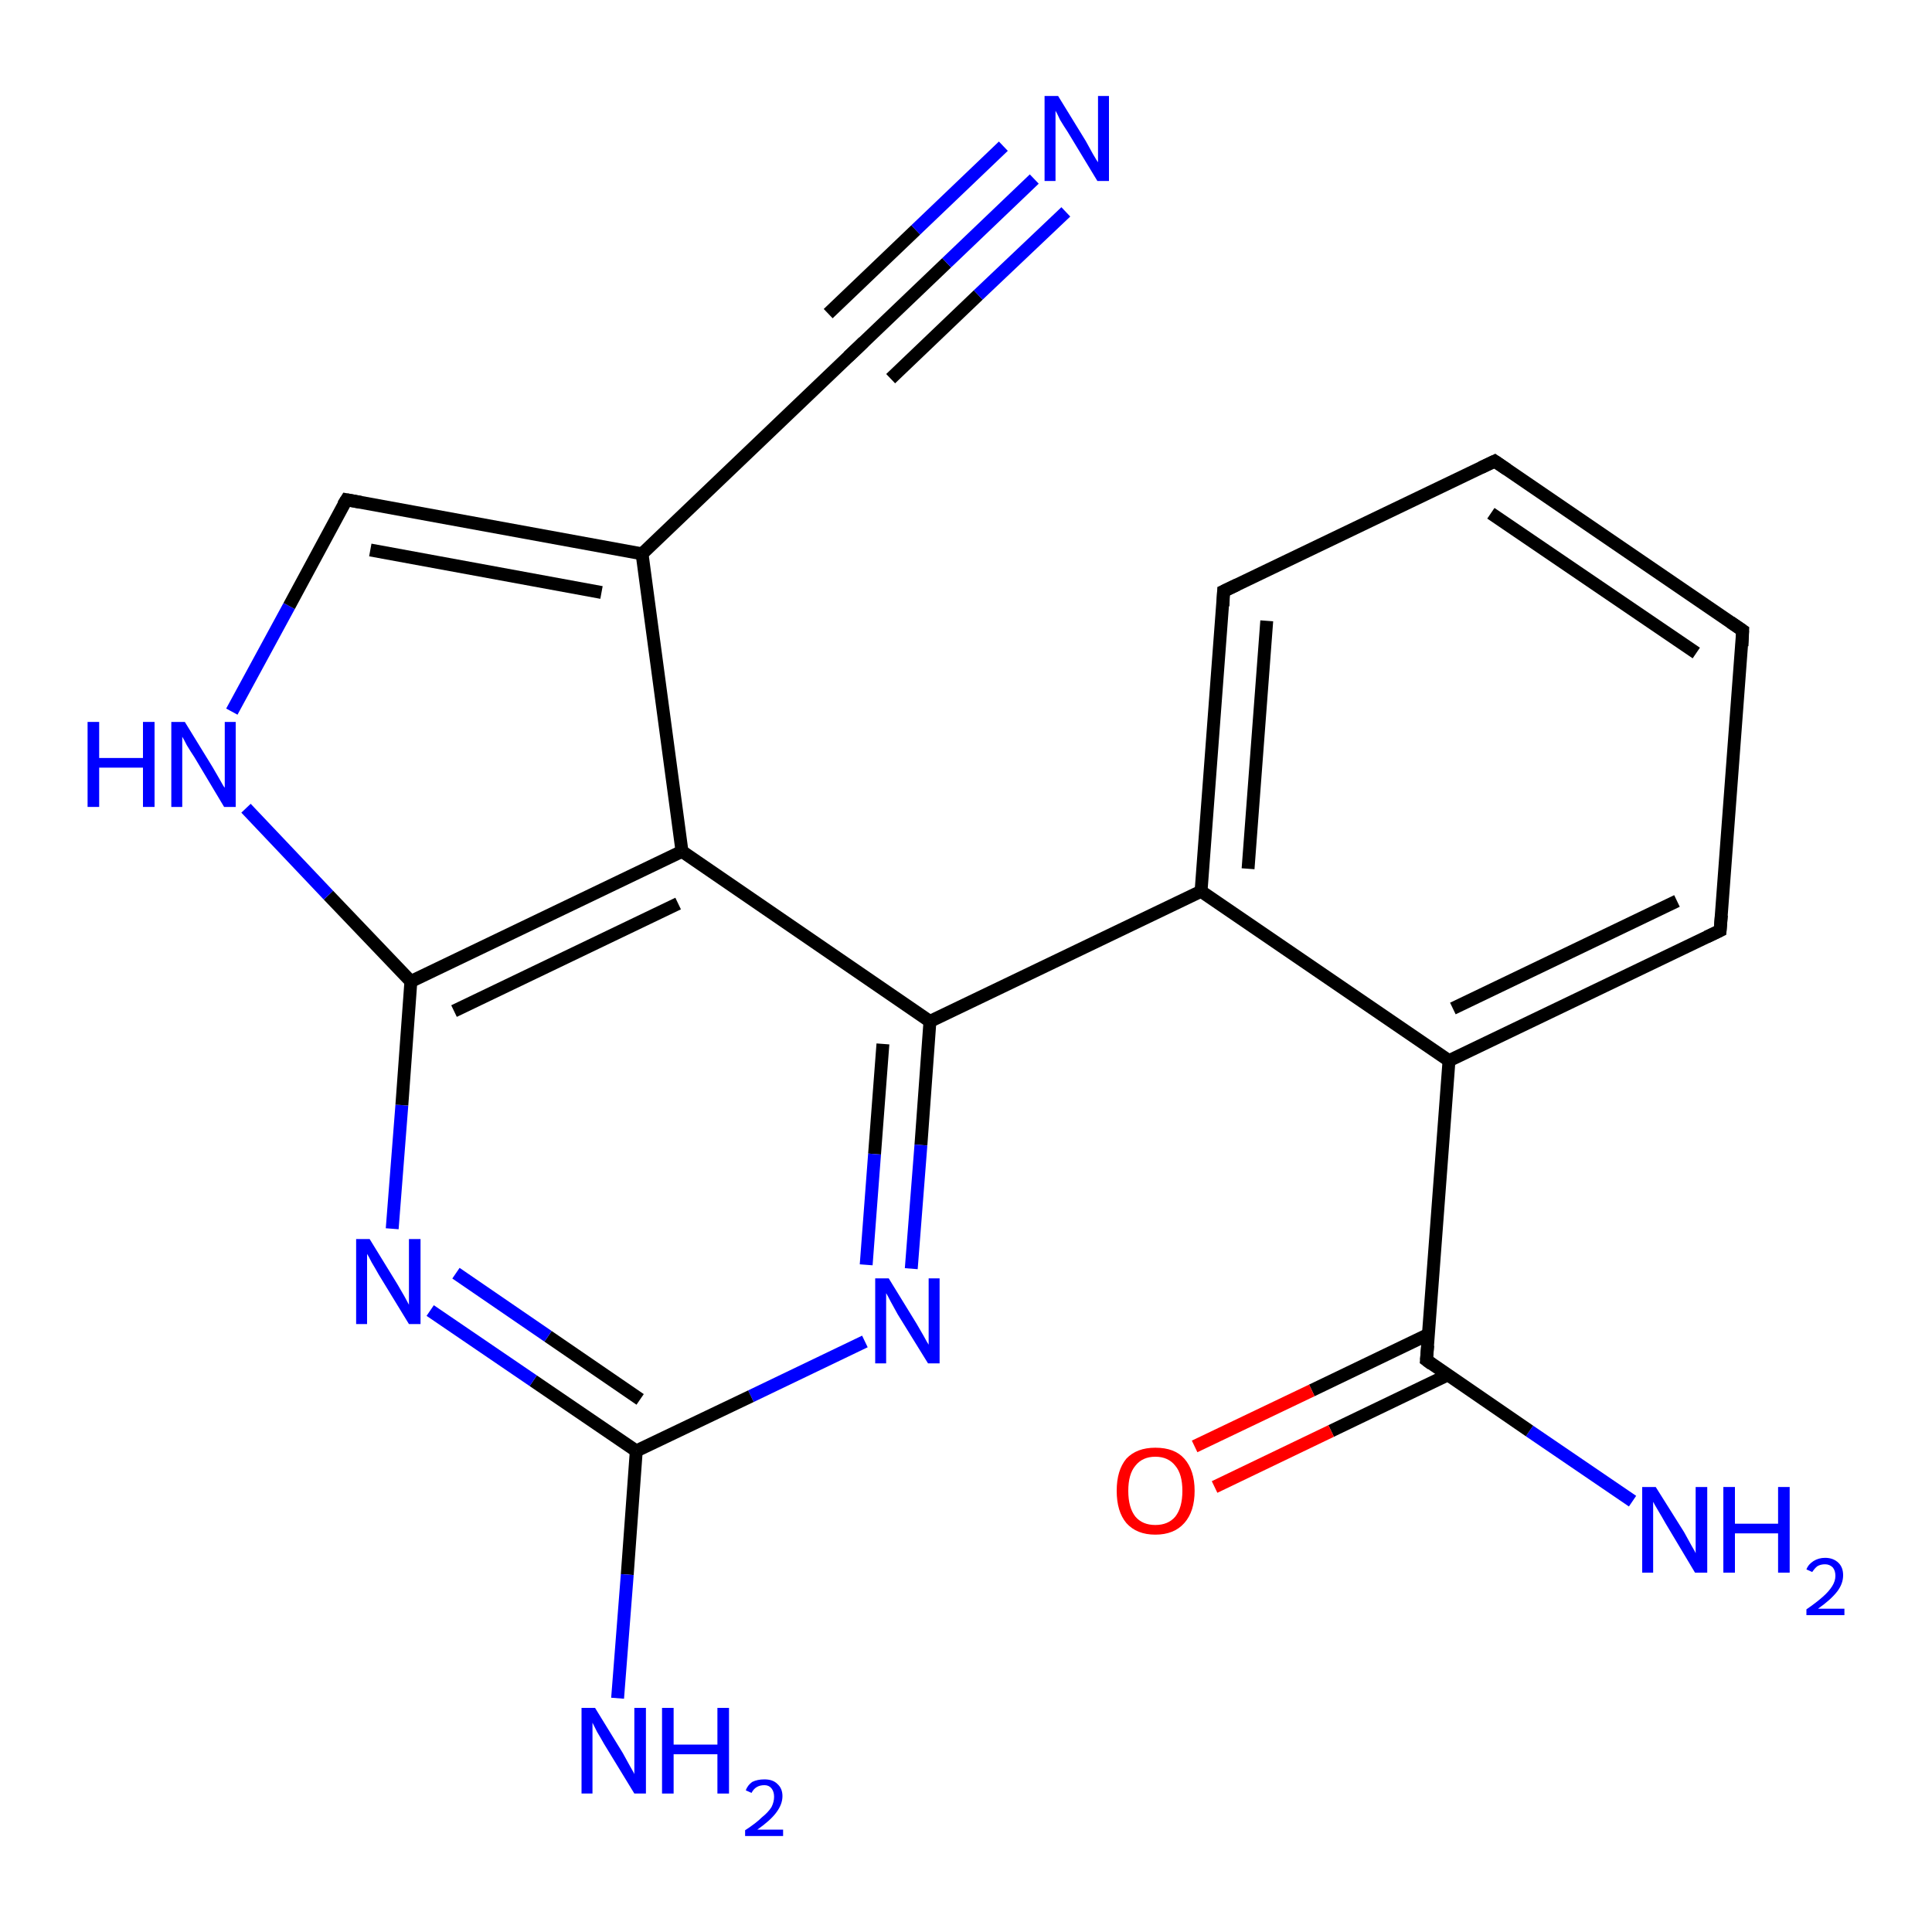 <?xml version='1.0' encoding='iso-8859-1'?>
<svg version='1.1' baseProfile='full'
              xmlns='http://www.w3.org/2000/svg'
                      xmlns:rdkit='http://www.rdkit.org/xml'
                      xmlns:xlink='http://www.w3.org/1999/xlink'
                  xml:space='preserve'
width='300px' height='300px' viewBox='0 0 300 300'>
<!-- END OF HEADER -->
<rect style='opacity:1.0;fill:#FFFFFF;stroke:none' width='300.0' height='300.0' x='0.0' y='0.0'> </rect>
<path class='bond-0 atom-0 atom-1' d='M 253.5,233.1 L 237.5,222.2' style='fill:none;fill-rule:evenodd;stroke:#0000FF;stroke-width:2.0px;stroke-linecap:butt;stroke-linejoin:miter;stroke-opacity:1' />
<path class='bond-0 atom-0 atom-1' d='M 237.5,222.2 L 221.5,211.2' style='fill:none;fill-rule:evenodd;stroke:#000000;stroke-width:2.0px;stroke-linecap:butt;stroke-linejoin:miter;stroke-opacity:1' />
<path class='bond-1 atom-1 atom-2' d='M 221.8,207.2 L 203.7,215.9' style='fill:none;fill-rule:evenodd;stroke:#000000;stroke-width:2.0px;stroke-linecap:butt;stroke-linejoin:miter;stroke-opacity:1' />
<path class='bond-1 atom-1 atom-2' d='M 203.7,215.9 L 185.5,224.6' style='fill:none;fill-rule:evenodd;stroke:#FF0000;stroke-width:2.0px;stroke-linecap:butt;stroke-linejoin:miter;stroke-opacity:1' />
<path class='bond-1 atom-1 atom-2' d='M 224.8,213.5 L 206.7,222.2' style='fill:none;fill-rule:evenodd;stroke:#000000;stroke-width:2.0px;stroke-linecap:butt;stroke-linejoin:miter;stroke-opacity:1' />
<path class='bond-1 atom-1 atom-2' d='M 206.7,222.2 L 188.6,230.9' style='fill:none;fill-rule:evenodd;stroke:#FF0000;stroke-width:2.0px;stroke-linecap:butt;stroke-linejoin:miter;stroke-opacity:1' />
<path class='bond-2 atom-1 atom-3' d='M 221.5,211.2 L 225.0,164.7' style='fill:none;fill-rule:evenodd;stroke:#000000;stroke-width:2.0px;stroke-linecap:butt;stroke-linejoin:miter;stroke-opacity:1' />
<path class='bond-3 atom-3 atom-4' d='M 225.0,164.7 L 267.1,144.5' style='fill:none;fill-rule:evenodd;stroke:#000000;stroke-width:2.0px;stroke-linecap:butt;stroke-linejoin:miter;stroke-opacity:1' />
<path class='bond-3 atom-3 atom-4' d='M 225.6,156.6 L 260.4,139.9' style='fill:none;fill-rule:evenodd;stroke:#000000;stroke-width:2.0px;stroke-linecap:butt;stroke-linejoin:miter;stroke-opacity:1' />
<path class='bond-4 atom-4 atom-5' d='M 267.1,144.5 L 270.6,97.9' style='fill:none;fill-rule:evenodd;stroke:#000000;stroke-width:2.0px;stroke-linecap:butt;stroke-linejoin:miter;stroke-opacity:1' />
<path class='bond-5 atom-5 atom-6' d='M 270.6,97.9 L 232.1,71.6' style='fill:none;fill-rule:evenodd;stroke:#000000;stroke-width:2.0px;stroke-linecap:butt;stroke-linejoin:miter;stroke-opacity:1' />
<path class='bond-5 atom-5 atom-6' d='M 263.4,101.4 L 231.5,79.7' style='fill:none;fill-rule:evenodd;stroke:#000000;stroke-width:2.0px;stroke-linecap:butt;stroke-linejoin:miter;stroke-opacity:1' />
<path class='bond-6 atom-6 atom-7' d='M 232.1,71.6 L 190.0,91.8' style='fill:none;fill-rule:evenodd;stroke:#000000;stroke-width:2.0px;stroke-linecap:butt;stroke-linejoin:miter;stroke-opacity:1' />
<path class='bond-7 atom-7 atom-8' d='M 190.0,91.8 L 186.5,138.4' style='fill:none;fill-rule:evenodd;stroke:#000000;stroke-width:2.0px;stroke-linecap:butt;stroke-linejoin:miter;stroke-opacity:1' />
<path class='bond-7 atom-7 atom-8' d='M 196.7,96.4 L 193.8,134.9' style='fill:none;fill-rule:evenodd;stroke:#000000;stroke-width:2.0px;stroke-linecap:butt;stroke-linejoin:miter;stroke-opacity:1' />
<path class='bond-8 atom-8 atom-9' d='M 186.5,138.4 L 144.4,158.6' style='fill:none;fill-rule:evenodd;stroke:#000000;stroke-width:2.0px;stroke-linecap:butt;stroke-linejoin:miter;stroke-opacity:1' />
<path class='bond-9 atom-9 atom-10' d='M 144.4,158.6 L 143.0,177.8' style='fill:none;fill-rule:evenodd;stroke:#000000;stroke-width:2.0px;stroke-linecap:butt;stroke-linejoin:miter;stroke-opacity:1' />
<path class='bond-9 atom-9 atom-10' d='M 143.0,177.8 L 141.5,197.0' style='fill:none;fill-rule:evenodd;stroke:#0000FF;stroke-width:2.0px;stroke-linecap:butt;stroke-linejoin:miter;stroke-opacity:1' />
<path class='bond-9 atom-9 atom-10' d='M 137.1,162.1 L 135.8,179.2' style='fill:none;fill-rule:evenodd;stroke:#000000;stroke-width:2.0px;stroke-linecap:butt;stroke-linejoin:miter;stroke-opacity:1' />
<path class='bond-9 atom-9 atom-10' d='M 135.8,179.2 L 134.5,196.4' style='fill:none;fill-rule:evenodd;stroke:#0000FF;stroke-width:2.0px;stroke-linecap:butt;stroke-linejoin:miter;stroke-opacity:1' />
<path class='bond-10 atom-10 atom-11' d='M 134.3,208.3 L 116.6,216.8' style='fill:none;fill-rule:evenodd;stroke:#0000FF;stroke-width:2.0px;stroke-linecap:butt;stroke-linejoin:miter;stroke-opacity:1' />
<path class='bond-10 atom-10 atom-11' d='M 116.6,216.8 L 98.8,225.3' style='fill:none;fill-rule:evenodd;stroke:#000000;stroke-width:2.0px;stroke-linecap:butt;stroke-linejoin:miter;stroke-opacity:1' />
<path class='bond-11 atom-11 atom-12' d='M 98.8,225.3 L 97.4,244.5' style='fill:none;fill-rule:evenodd;stroke:#000000;stroke-width:2.0px;stroke-linecap:butt;stroke-linejoin:miter;stroke-opacity:1' />
<path class='bond-11 atom-11 atom-12' d='M 97.4,244.5 L 95.9,263.7' style='fill:none;fill-rule:evenodd;stroke:#0000FF;stroke-width:2.0px;stroke-linecap:butt;stroke-linejoin:miter;stroke-opacity:1' />
<path class='bond-12 atom-11 atom-13' d='M 98.8,225.3 L 82.8,214.4' style='fill:none;fill-rule:evenodd;stroke:#000000;stroke-width:2.0px;stroke-linecap:butt;stroke-linejoin:miter;stroke-opacity:1' />
<path class='bond-12 atom-11 atom-13' d='M 82.8,214.4 L 66.8,203.5' style='fill:none;fill-rule:evenodd;stroke:#0000FF;stroke-width:2.0px;stroke-linecap:butt;stroke-linejoin:miter;stroke-opacity:1' />
<path class='bond-12 atom-11 atom-13' d='M 99.4,217.3 L 85.1,207.5' style='fill:none;fill-rule:evenodd;stroke:#000000;stroke-width:2.0px;stroke-linecap:butt;stroke-linejoin:miter;stroke-opacity:1' />
<path class='bond-12 atom-11 atom-13' d='M 85.1,207.5 L 70.8,197.7' style='fill:none;fill-rule:evenodd;stroke:#0000FF;stroke-width:2.0px;stroke-linecap:butt;stroke-linejoin:miter;stroke-opacity:1' />
<path class='bond-13 atom-13 atom-14' d='M 60.9,190.8 L 62.4,171.6' style='fill:none;fill-rule:evenodd;stroke:#0000FF;stroke-width:2.0px;stroke-linecap:butt;stroke-linejoin:miter;stroke-opacity:1' />
<path class='bond-13 atom-13 atom-14' d='M 62.4,171.6 L 63.8,152.4' style='fill:none;fill-rule:evenodd;stroke:#000000;stroke-width:2.0px;stroke-linecap:butt;stroke-linejoin:miter;stroke-opacity:1' />
<path class='bond-14 atom-14 atom-15' d='M 63.8,152.4 L 51.0,139.0' style='fill:none;fill-rule:evenodd;stroke:#000000;stroke-width:2.0px;stroke-linecap:butt;stroke-linejoin:miter;stroke-opacity:1' />
<path class='bond-14 atom-14 atom-15' d='M 51.0,139.0 L 38.2,125.5' style='fill:none;fill-rule:evenodd;stroke:#0000FF;stroke-width:2.0px;stroke-linecap:butt;stroke-linejoin:miter;stroke-opacity:1' />
<path class='bond-15 atom-15 atom-16' d='M 36.0,110.5 L 44.9,94.1' style='fill:none;fill-rule:evenodd;stroke:#0000FF;stroke-width:2.0px;stroke-linecap:butt;stroke-linejoin:miter;stroke-opacity:1' />
<path class='bond-15 atom-15 atom-16' d='M 44.9,94.1 L 53.8,77.6' style='fill:none;fill-rule:evenodd;stroke:#000000;stroke-width:2.0px;stroke-linecap:butt;stroke-linejoin:miter;stroke-opacity:1' />
<path class='bond-16 atom-16 atom-17' d='M 53.8,77.6 L 99.7,86.0' style='fill:none;fill-rule:evenodd;stroke:#000000;stroke-width:2.0px;stroke-linecap:butt;stroke-linejoin:miter;stroke-opacity:1' />
<path class='bond-16 atom-16 atom-17' d='M 57.5,85.4 L 93.4,92.0' style='fill:none;fill-rule:evenodd;stroke:#000000;stroke-width:2.0px;stroke-linecap:butt;stroke-linejoin:miter;stroke-opacity:1' />
<path class='bond-17 atom-17 atom-18' d='M 99.7,86.0 L 133.4,53.8' style='fill:none;fill-rule:evenodd;stroke:#000000;stroke-width:2.0px;stroke-linecap:butt;stroke-linejoin:miter;stroke-opacity:1' />
<path class='bond-18 atom-18 atom-19' d='M 133.4,53.8 L 147.0,40.8' style='fill:none;fill-rule:evenodd;stroke:#000000;stroke-width:2.0px;stroke-linecap:butt;stroke-linejoin:miter;stroke-opacity:1' />
<path class='bond-18 atom-18 atom-19' d='M 147.0,40.8 L 160.6,27.8' style='fill:none;fill-rule:evenodd;stroke:#0000FF;stroke-width:2.0px;stroke-linecap:butt;stroke-linejoin:miter;stroke-opacity:1' />
<path class='bond-18 atom-18 atom-19' d='M 128.6,48.7 L 142.2,35.7' style='fill:none;fill-rule:evenodd;stroke:#000000;stroke-width:2.0px;stroke-linecap:butt;stroke-linejoin:miter;stroke-opacity:1' />
<path class='bond-18 atom-18 atom-19' d='M 142.2,35.7 L 155.8,22.7' style='fill:none;fill-rule:evenodd;stroke:#0000FF;stroke-width:2.0px;stroke-linecap:butt;stroke-linejoin:miter;stroke-opacity:1' />
<path class='bond-18 atom-18 atom-19' d='M 138.3,58.8 L 151.9,45.8' style='fill:none;fill-rule:evenodd;stroke:#000000;stroke-width:2.0px;stroke-linecap:butt;stroke-linejoin:miter;stroke-opacity:1' />
<path class='bond-18 atom-18 atom-19' d='M 151.9,45.8 L 165.5,32.9' style='fill:none;fill-rule:evenodd;stroke:#0000FF;stroke-width:2.0px;stroke-linecap:butt;stroke-linejoin:miter;stroke-opacity:1' />
<path class='bond-19 atom-17 atom-20' d='M 99.7,86.0 L 105.9,132.2' style='fill:none;fill-rule:evenodd;stroke:#000000;stroke-width:2.0px;stroke-linecap:butt;stroke-linejoin:miter;stroke-opacity:1' />
<path class='bond-20 atom-8 atom-3' d='M 186.5,138.4 L 225.0,164.7' style='fill:none;fill-rule:evenodd;stroke:#000000;stroke-width:2.0px;stroke-linecap:butt;stroke-linejoin:miter;stroke-opacity:1' />
<path class='bond-21 atom-20 atom-9' d='M 105.9,132.2 L 144.4,158.6' style='fill:none;fill-rule:evenodd;stroke:#000000;stroke-width:2.0px;stroke-linecap:butt;stroke-linejoin:miter;stroke-opacity:1' />
<path class='bond-22 atom-20 atom-14' d='M 105.9,132.2 L 63.8,152.4' style='fill:none;fill-rule:evenodd;stroke:#000000;stroke-width:2.0px;stroke-linecap:butt;stroke-linejoin:miter;stroke-opacity:1' />
<path class='bond-22 atom-20 atom-14' d='M 105.3,140.3 L 70.5,157.0' style='fill:none;fill-rule:evenodd;stroke:#000000;stroke-width:2.0px;stroke-linecap:butt;stroke-linejoin:miter;stroke-opacity:1' />
<path d='M 222.3,211.8 L 221.5,211.2 L 221.7,208.9' style='fill:none;stroke:#000000;stroke-width:2.0px;stroke-linecap:butt;stroke-linejoin:miter;stroke-opacity:1;' />
<path d='M 265.0,145.5 L 267.1,144.5 L 267.3,142.1' style='fill:none;stroke:#000000;stroke-width:2.0px;stroke-linecap:butt;stroke-linejoin:miter;stroke-opacity:1;' />
<path d='M 270.5,100.3 L 270.6,97.9 L 268.7,96.6' style='fill:none;stroke:#000000;stroke-width:2.0px;stroke-linecap:butt;stroke-linejoin:miter;stroke-opacity:1;' />
<path d='M 234.0,72.9 L 232.1,71.6 L 230.0,72.6' style='fill:none;stroke:#000000;stroke-width:2.0px;stroke-linecap:butt;stroke-linejoin:miter;stroke-opacity:1;' />
<path d='M 192.1,90.8 L 190.0,91.8 L 189.9,94.1' style='fill:none;stroke:#000000;stroke-width:2.0px;stroke-linecap:butt;stroke-linejoin:miter;stroke-opacity:1;' />
<path d='M 53.3,78.4 L 53.8,77.6 L 56.0,78.0' style='fill:none;stroke:#000000;stroke-width:2.0px;stroke-linecap:butt;stroke-linejoin:miter;stroke-opacity:1;' />
<path d='M 131.7,55.4 L 133.4,53.8 L 134.1,53.1' style='fill:none;stroke:#000000;stroke-width:2.0px;stroke-linecap:butt;stroke-linejoin:miter;stroke-opacity:1;' />
<path class='atom-0' d='M 257.1 230.9
L 261.5 237.9
Q 261.9 238.6, 262.6 239.9
Q 263.3 241.1, 263.3 241.2
L 263.3 230.9
L 265.1 230.9
L 265.1 244.2
L 263.2 244.2
L 258.6 236.5
Q 258.1 235.6, 257.5 234.6
Q 256.9 233.6, 256.7 233.2
L 256.7 244.2
L 255.0 244.2
L 255.0 230.9
L 257.1 230.9
' fill='#0000FF'/>
<path class='atom-0' d='M 267.6 230.9
L 269.4 230.9
L 269.4 236.6
L 276.1 236.6
L 276.1 230.9
L 277.9 230.9
L 277.9 244.2
L 276.1 244.2
L 276.1 238.1
L 269.4 238.1
L 269.4 244.2
L 267.6 244.2
L 267.6 230.9
' fill='#0000FF'/>
<path class='atom-0' d='M 280.5 243.7
Q 280.8 242.9, 281.6 242.4
Q 282.4 241.9, 283.4 241.9
Q 284.7 241.9, 285.5 242.7
Q 286.2 243.4, 286.2 244.6
Q 286.2 245.9, 285.3 247.1
Q 284.3 248.4, 282.3 249.8
L 286.4 249.8
L 286.4 250.8
L 280.5 250.8
L 280.5 249.9
Q 282.1 248.8, 283.1 247.9
Q 284.0 247.1, 284.5 246.3
Q 285.0 245.5, 285.0 244.7
Q 285.0 243.9, 284.6 243.4
Q 284.1 242.9, 283.4 242.9
Q 282.7 242.9, 282.2 243.2
Q 281.8 243.5, 281.4 244.1
L 280.5 243.7
' fill='#0000FF'/>
<path class='atom-2' d='M 173.4 231.5
Q 173.4 228.3, 174.9 226.5
Q 176.5 224.8, 179.4 224.8
Q 182.4 224.8, 183.9 226.5
Q 185.5 228.3, 185.5 231.5
Q 185.5 234.7, 183.9 236.5
Q 182.3 238.3, 179.4 238.3
Q 176.5 238.3, 174.9 236.5
Q 173.4 234.7, 173.4 231.5
M 179.4 236.8
Q 181.4 236.8, 182.5 235.5
Q 183.6 234.1, 183.6 231.5
Q 183.6 228.9, 182.5 227.6
Q 181.4 226.2, 179.4 226.2
Q 177.4 226.2, 176.3 227.6
Q 175.2 228.9, 175.2 231.5
Q 175.2 234.1, 176.3 235.5
Q 177.4 236.8, 179.4 236.8
' fill='#FF0000'/>
<path class='atom-10' d='M 138.0 198.5
L 142.3 205.5
Q 142.7 206.2, 143.4 207.4
Q 144.1 208.7, 144.2 208.8
L 144.2 198.5
L 145.9 198.5
L 145.9 211.7
L 144.1 211.7
L 139.4 204.1
Q 138.9 203.2, 138.3 202.1
Q 137.8 201.1, 137.6 200.8
L 137.6 211.7
L 135.9 211.7
L 135.9 198.5
L 138.0 198.5
' fill='#0000FF'/>
<path class='atom-12' d='M 92.4 265.2
L 96.7 272.2
Q 97.1 272.9, 97.8 274.2
Q 98.5 275.4, 98.5 275.5
L 98.5 265.2
L 100.3 265.2
L 100.3 278.5
L 98.5 278.5
L 93.8 270.8
Q 93.3 269.9, 92.7 268.9
Q 92.2 267.9, 92.0 267.5
L 92.0 278.5
L 90.3 278.5
L 90.3 265.2
L 92.4 265.2
' fill='#0000FF'/>
<path class='atom-12' d='M 102.8 265.2
L 104.6 265.2
L 104.6 270.9
L 111.4 270.9
L 111.4 265.2
L 113.2 265.2
L 113.2 278.5
L 111.4 278.5
L 111.4 272.4
L 104.6 272.4
L 104.6 278.5
L 102.8 278.5
L 102.8 265.2
' fill='#0000FF'/>
<path class='atom-12' d='M 115.8 278.0
Q 116.1 277.2, 116.8 276.7
Q 117.6 276.3, 118.7 276.3
Q 120.0 276.3, 120.7 277.0
Q 121.5 277.7, 121.5 278.9
Q 121.5 280.2, 120.5 281.5
Q 119.6 282.7, 117.6 284.1
L 121.6 284.1
L 121.6 285.1
L 115.7 285.1
L 115.7 284.2
Q 117.4 283.1, 118.3 282.2
Q 119.3 281.4, 119.8 280.6
Q 120.2 279.8, 120.2 279.0
Q 120.2 278.2, 119.8 277.7
Q 119.4 277.2, 118.7 277.2
Q 118.0 277.2, 117.5 277.5
Q 117.0 277.8, 116.7 278.4
L 115.8 278.0
' fill='#0000FF'/>
<path class='atom-13' d='M 57.4 192.4
L 61.7 199.4
Q 62.1 200.1, 62.8 201.3
Q 63.5 202.6, 63.5 202.6
L 63.5 192.4
L 65.3 192.4
L 65.3 205.6
L 63.5 205.6
L 58.8 197.9
Q 58.3 197.0, 57.7 196.0
Q 57.2 195.0, 57.0 194.7
L 57.0 205.6
L 55.3 205.6
L 55.3 192.4
L 57.4 192.4
' fill='#0000FF'/>
<path class='atom-15' d='M 13.6 112.1
L 15.4 112.1
L 15.4 117.7
L 22.2 117.7
L 22.2 112.1
L 24.0 112.1
L 24.0 125.3
L 22.2 125.3
L 22.2 119.2
L 15.4 119.2
L 15.4 125.3
L 13.6 125.3
L 13.6 112.1
' fill='#0000FF'/>
<path class='atom-15' d='M 28.7 112.1
L 33.0 119.1
Q 33.4 119.8, 34.1 121.0
Q 34.8 122.3, 34.9 122.3
L 34.9 112.1
L 36.6 112.1
L 36.6 125.3
L 34.8 125.3
L 30.2 117.6
Q 29.6 116.7, 29.0 115.7
Q 28.5 114.7, 28.3 114.4
L 28.3 125.3
L 26.6 125.3
L 26.6 112.1
L 28.7 112.1
' fill='#0000FF'/>
<path class='atom-19' d='M 164.3 14.9
L 168.6 21.9
Q 169.0 22.6, 169.7 23.9
Q 170.4 25.1, 170.5 25.2
L 170.5 14.9
L 172.2 14.9
L 172.2 28.1
L 170.4 28.1
L 165.8 20.5
Q 165.2 19.6, 164.6 18.6
Q 164.1 17.5, 163.9 17.2
L 163.9 28.1
L 162.2 28.1
L 162.2 14.9
L 164.3 14.9
' fill='#0000FF'/>
</svg>
